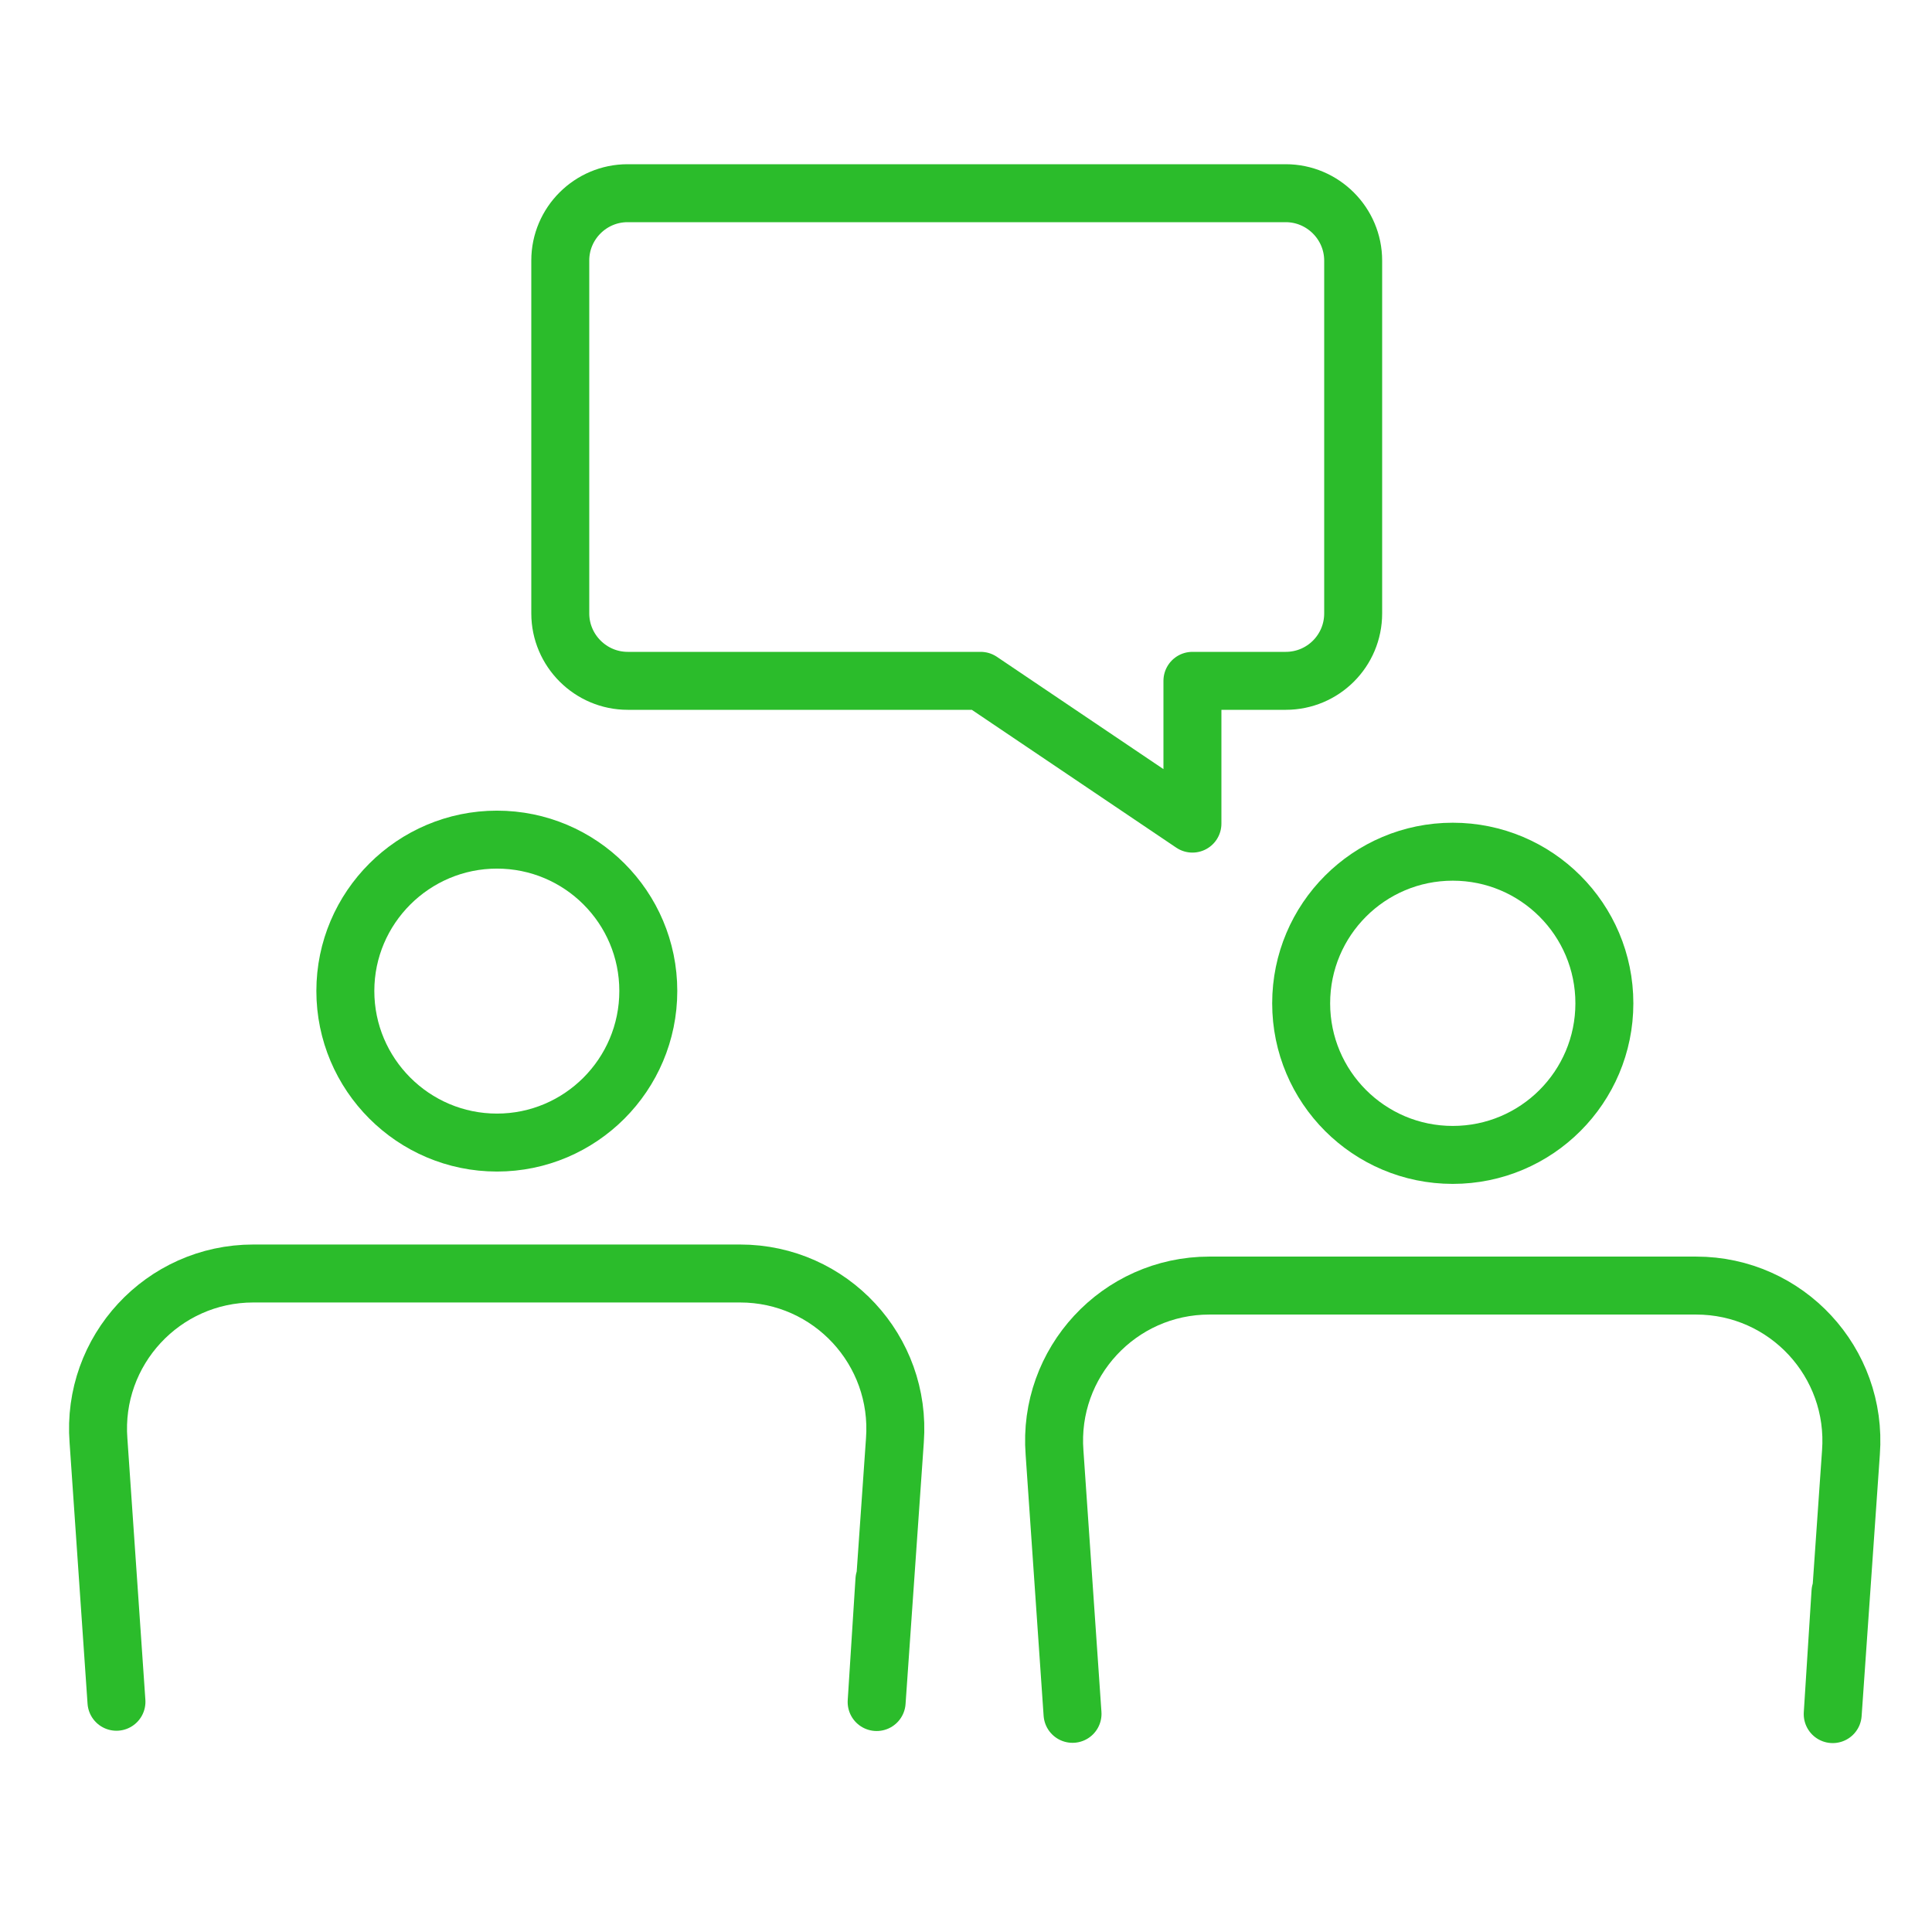 <?xml version="1.0" encoding="UTF-8"?>
<svg xmlns="http://www.w3.org/2000/svg" width="100" height="100" viewBox="0 0 100 100" fill="none">
  <path d="M25.722 59.139C30.042 59.139 33.556 55.625 33.556 51.292C33.556 46.959 30.042 43.459 25.722 43.459C21.403 43.459 17.875 46.972 17.875 51.292C17.875 55.611 21.389 59.139 25.722 59.139Z" stroke="#2BBC2B" stroke-width="3" stroke-linecap="round" stroke-linejoin="round"></path>
  <path d="M6.028 88.083L5.098 74.569C4.737 69.903 8.431 65.916 13.111 65.916H38.306C42.986 65.916 46.667 69.889 46.32 74.555L45.375 88.097L45.778 81.778" stroke="#2BBC2B" stroke-width="3" stroke-linecap="round" stroke-linejoin="round"></path>
  <path d="M75.195 59.778C79.529 59.778 83.042 56.265 83.042 51.931C83.042 47.597 79.529 44.084 75.195 44.084C70.861 44.084 67.348 47.597 67.348 51.931C67.348 56.265 70.861 59.778 75.195 59.778Z" stroke="#2BBC2B" stroke-width="3" stroke-linecap="round" stroke-linejoin="round"></path>
  <path d="M55.514 88.708L54.583 75.194C54.222 70.528 57.916 66.541 62.597 66.541H87.791C92.472 66.541 96.152 70.514 95.805 75.18L94.861 88.722L95.263 82.403" stroke="#2BBC2B" stroke-width="3" stroke-linecap="round" stroke-linejoin="round"></path>
  <path d="M70.04 13.49V31.75C70.04 33.68 68.48 35.24 66.55 35.24H61.72V42.63L50.76 35.24H32.49C30.57 35.24 29 33.67 29 31.75V13.48C29 11.56 30.57 10 32.48 10H66.55C68.47 10 70.04 11.57 70.04 13.49Z" stroke="#2BBC2B" stroke-width="3" stroke-linecap="round" stroke-linejoin="round"></path>
</svg>
